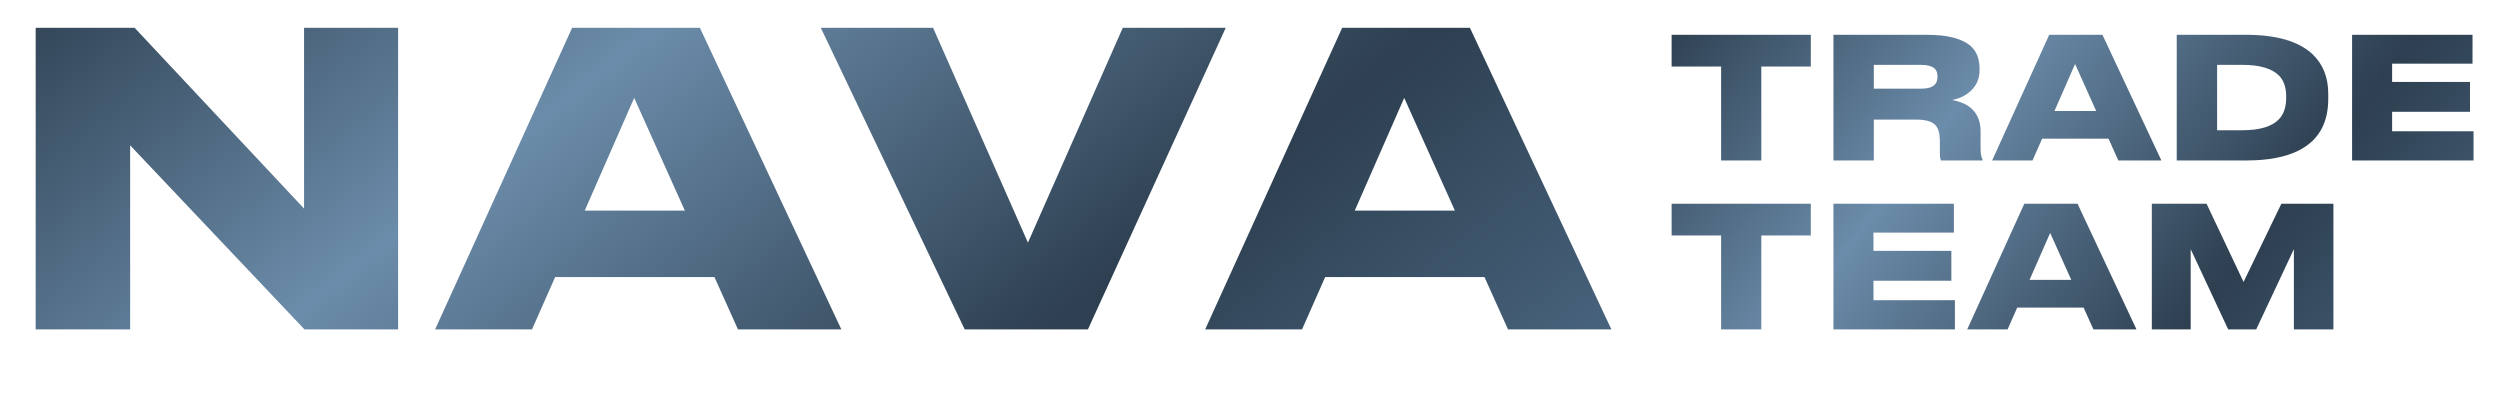 <?xml version="1.0" encoding="UTF-8"?> <svg xmlns="http://www.w3.org/2000/svg" width="296" height="48" viewBox="0 0 296 48" fill="none"><path d="M36.048 39L15.408 17.208V39H4.224V3.288H15.936L36 24.696V3.288H47.136V39H36.048ZM87.375 39L84.591 32.808H65.727L62.991 39H51.519L67.743 3.288H82.863L99.615 39H87.375ZM81.087 24.936L75.087 11.592L69.231 24.936H81.087ZM128.811 39H114.219L97.179 3.288H110.475L121.707 28.728L132.939 3.288H145.131L128.811 39ZM178.547 39L175.763 32.808H156.899L154.163 39H142.691L158.915 3.288H174.035L190.787 39H178.547ZM172.259 24.936L166.259 11.592L160.403 24.936H172.259Z" fill="url(#paint0_linear_2008_2468)"></path><path d="M203.78 19V7.88H197.92V4.12H214.4V7.88H208.54V19H203.78ZM231.14 11.84C232.207 12.04 233.014 12.42 233.56 12.98C234.187 13.633 234.5 14.487 234.5 15.54V17.48C234.5 17.973 234.527 18.3 234.58 18.46C234.62 18.647 234.674 18.793 234.74 18.9V19H229.8C229.76 18.867 229.734 18.767 229.72 18.7C229.694 18.513 229.68 18.287 229.68 18.02V16.78C229.68 16.287 229.634 15.873 229.54 15.54C229.447 15.207 229.294 14.94 229.08 14.74C228.654 14.353 227.92 14.16 226.88 14.16H221.86V19H217.08V4.12H228.12C230.587 4.12 232.327 4.567 233.34 5.46C234.034 6.087 234.38 6.98 234.38 8.14V8.32C234.38 9.253 234.06 10.04 233.42 10.68C232.834 11.267 232.074 11.653 231.14 11.84ZM221.86 10.5H227.48C228.187 10.5 228.7 10.36 229.02 10.08C229.274 9.867 229.4 9.533 229.4 9.08V9.04C229.4 8.613 229.274 8.293 229.02 8.08C228.687 7.813 228.174 7.68 227.48 7.68H221.86V10.5ZM250.809 19L249.649 16.42H241.789L240.649 19H235.869L242.629 4.12H248.929L255.909 19H250.809ZM248.189 13.14L245.689 7.58L243.249 13.14H248.189ZM257.725 4.12H265.925C269.525 4.12 272.145 4.88 273.785 6.4C275.038 7.587 275.665 9.153 275.665 11.1V11.7C275.665 12.98 275.438 14.093 274.985 15.04C274.412 16.24 273.458 17.173 272.125 17.84C270.578 18.613 268.518 19 265.945 19H257.725V4.12ZM262.505 15.42H265.505C267.585 15.42 269.038 14.973 269.865 14.08C270.412 13.48 270.685 12.64 270.685 11.56V11.44C270.685 10.373 270.412 9.553 269.865 8.98C269.025 8.113 267.572 7.68 265.505 7.68H262.505V15.42ZM278.487 4.12H292.747V7.54H283.227V9.7H292.447V13.24H283.227V15.54H292.867V19H278.487V4.12ZM203.78 39V27.88H197.92V24.12H214.4V27.88H208.54V39H203.78ZM217.08 24.12H231.34V27.54H221.82V29.7H231.04V33.24H221.82V35.54H231.46V39H217.08V24.12ZM247.859 39L246.699 36.42H238.839L237.699 39H232.919L239.679 24.12H245.979L252.959 39H247.859ZM245.239 33.14L242.739 27.58L240.299 33.14H245.239ZM254.776 39V24.12H261.256L265.636 33.38L270.116 24.12H276.276V39H271.596V29.5L267.136 39H263.816L259.376 29.5V39H254.776Z" fill="url(#paint1_linear_2008_2468)"></path><defs><linearGradient id="paint0_linear_2008_2468" x1="0" y1="0" x2="97.26" y2="122.454" gradientUnits="userSpaceOnUse"><stop stop-color="#2D3F50"></stop><stop offset="0.325" stop-color="#6B8CAA"></stop><stop offset="0.69" stop-color="#2D3F50"></stop><stop offset="1" stop-color="#4C6984"></stop></linearGradient><linearGradient id="paint1_linear_2008_2468" x1="197" y1="3" x2="277.783" y2="66.262" gradientUnits="userSpaceOnUse"><stop stop-color="#2D3F50"></stop><stop offset="0.325" stop-color="#6B8CAA"></stop><stop offset="0.69" stop-color="#2D3F50"></stop><stop offset="1" stop-color="#4C6984"></stop></linearGradient></defs></svg> 